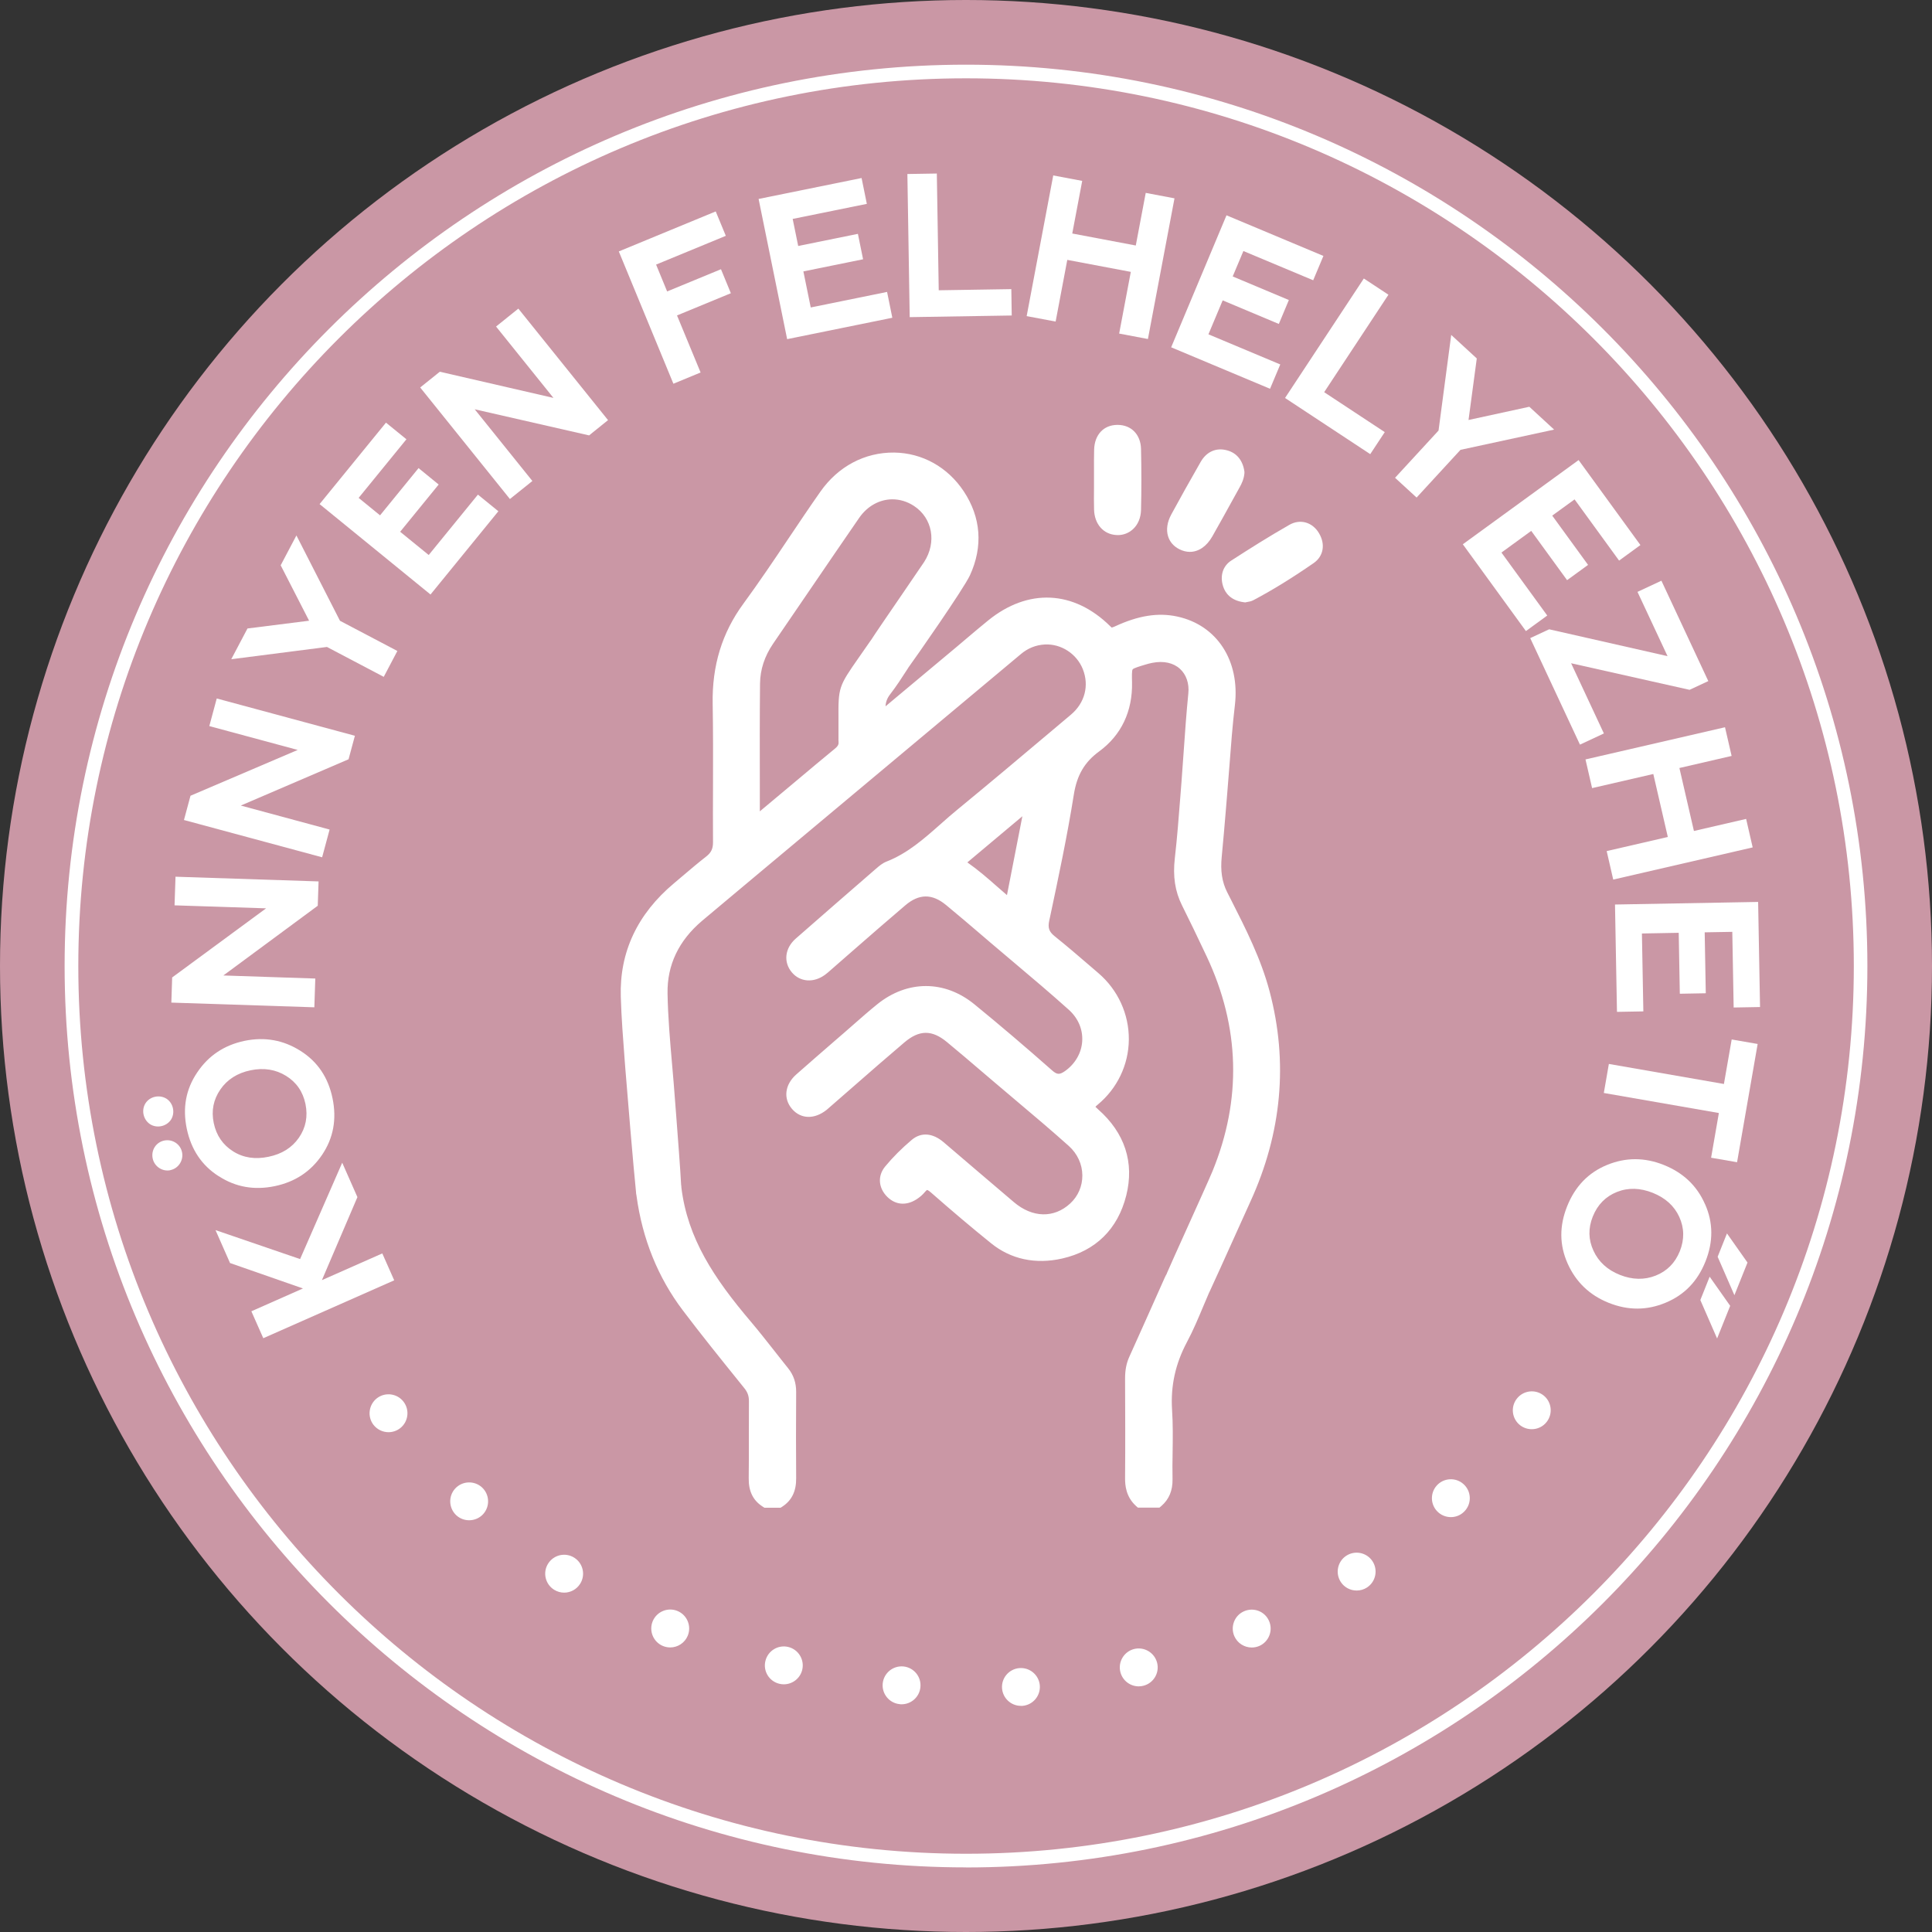 <svg xmlns="http://www.w3.org/2000/svg" id="felhelyezhet&#x151;s&#xE9;g" viewBox="0 0 283.46 283.46"><rect x="0" y="0" width="283.46" height="283.46" fill="#333333" stroke="none"/><defs><style>      .cls-1 {        fill: #fff;      }      .cls-2 {        fill: #ca97a5;      }    </style></defs><circle class="cls-2" cx="141.73" cy="141.73" r="141.73"></circle><path class="cls-1" d="m141.73,273.98c-72.92,0-132.25-59.33-132.25-132.25S68.81,9.49,141.73,9.49s132.25,59.33,132.25,132.25-59.33,132.25-132.25,132.25Zm0-262.49C69.91,11.49,11.49,69.91,11.49,141.73s58.43,130.25,130.25,130.25,130.25-58.43,130.25-130.25S213.55,11.49,141.73,11.49Z"></path><g><path class="cls-1" d="m57.83,187.85l-19.2,8.49-1.75-3.95,7.57-3.35-10.7-3.73-2.13-4.83,12.41,4.25,6.18-14.14,2.23,5.05-5.21,12.18,8.86-3.92,1.75,3.95Z"></path><path class="cls-1" d="m25.08,164.29c-.68,1-2.09,1.29-3.08.64-1-.68-1.29-2.09-.64-3.08.65-.99,2.06-1.29,3.08-.64.99.65,1.29,2.06.64,3.08Zm-.09,7.4c-1.17.24-2.35-.55-2.59-1.73-.25-1.21.49-2.37,1.69-2.62,1.21-.25,2.38.52,2.62,1.72.24,1.17-.52,2.38-1.72,2.62Zm7.11.89c-2.51-1.59-4.06-3.94-4.7-6.99-.63-3.05-.13-5.79,1.54-8.25,1.64-2.45,3.95-4,6.95-4.63,2.97-.61,5.71-.11,8.21,1.48,2.51,1.59,4.06,3.91,4.69,6.96.63,3.05.13,5.82-1.53,8.28s-3.98,3.98-6.95,4.6c-3,.62-5.73.15-8.21-1.46Zm12.72-10.6c-.38-1.82-1.33-3.19-2.85-4.13s-3.26-1.22-5.2-.82c-1.94.4-3.43,1.35-4.44,2.82s-1.35,3.1-.97,4.92,1.34,3.21,2.85,4.16,3.25,1.2,5.19.79c1.94-.4,3.43-1.32,4.45-2.79s1.34-3.13.97-4.95Z"></path><path class="cls-1" d="m46.13,147.79l-20.99-.69.12-3.69,13.78-10.14-13.43-.44.14-4.2,20.99.69-.12,3.57-13.85,10.23,13.49.45-.14,4.23Z"></path><path class="cls-1" d="m47.26,125.78l-20.27-5.47.96-3.56,15.73-6.72-12.97-3.5,1.09-4.05,20.27,5.47-.93,3.45-15.81,6.79,13.03,3.52-1.1,4.08Z"></path><path class="cls-1" d="m56.31,99.31l-8.34-4.39-14.04,1.8,2.38-4.51,9.04-1.14-4.17-8.13,2.31-4.38,6.39,12.52,8.42,4.43-2,3.8Z"></path><path class="cls-1" d="m63.17,87.23l-16.28-13.27,9.74-11.95,3,2.44-7.01,8.6,3.14,2.56,5.65-6.93,2.95,2.41-5.65,6.93,4.19,3.41,7.22-8.86,3,2.44-9.95,12.21Z"></path><path class="cls-1" d="m74.81,73.21l-13.16-16.36,2.88-2.31,16.67,3.84-8.42-10.47,3.27-2.63,13.16,16.36-2.78,2.24-16.78-3.83,8.46,10.52-3.3,2.65Z"></path><path class="cls-1" d="m98.8,56.3l-8.01-19.41,14.22-5.87,1.48,3.58-10.23,4.22,1.62,3.94,7.9-3.26,1.45,3.52-7.9,3.26,3.46,8.37-3.99,1.65Z"></path><path class="cls-1" d="m115.49,49.77l-4.19-20.58,15.11-3.07.77,3.79-10.88,2.21.81,3.97,8.76-1.78.76,3.73-8.76,1.78,1.08,5.29,11.2-2.28.77,3.79-15.44,3.14Z"></path><path class="cls-1" d="m133.47,46.53l-.34-21,4.32-.07.28,17.13,10.65-.17.06,3.87-14.97.24Z"></path><path class="cls-1" d="m150.63,46.38l3.9-20.64,4.25.8-1.46,7.72,9.32,1.76,1.46-7.72,4.22.8-3.9,20.64-4.22-.8,1.71-9.05-9.32-1.76-1.71,9.05-4.25-.8Z"></path><path class="cls-1" d="m171.83,50.96l8.12-19.37,14.22,5.96-1.5,3.57-10.24-4.29-1.57,3.73,8.24,3.46-1.47,3.51-8.24-3.46-2.09,4.98,10.54,4.42-1.5,3.57-14.52-6.09Z"></path><path class="cls-1" d="m188.54,58.39l11.56-17.53,3.61,2.38-9.43,14.3,8.89,5.86-2.13,3.23-12.5-8.24Z"></path><path class="cls-1" d="m204.68,70.1l6.38-6.93,1.86-14.03,3.75,3.45-1.21,9.03,8.92-1.94,3.64,3.35-13.74,2.97-6.44,7-3.16-2.9Z"></path><path class="cls-1" d="m214.63,79.85l16.98-12.35,9.07,12.47-3.13,2.28-6.53-8.98-3.28,2.38,5.26,7.23-3.08,2.24-5.26-7.23-4.37,3.18,6.72,9.24-3.13,2.28-9.26-12.74Z"></path><path class="cls-1" d="m224.52,93.62l2.77-1.29,17.37,3.94-4.41-9.43,3.51-1.64,6.88,14.73-2.75,1.28-17.38-3.9,4.81,10.3-3.51,1.64-7.3-15.63Z"></path><path class="cls-1" d="m232.63,111.42l20.46-4.72.97,4.21-7.66,1.77,2.13,9.24,7.66-1.77.96,4.18-20.46,4.72-.96-4.18,8.97-2.07-2.13-9.24-8.98,2.07-.97-4.21Z"></path><path class="cls-1" d="m236.95,132.71l21-.38.28,15.42-3.87.07-.2-11.1-4.05.07.16,8.94-3.81.07-.16-8.94-5.4.1.21,11.43-3.87.07-.29-15.75Z"></path><path class="cls-1" d="m257.88,153.17l-3.02,17.35-3.81-.66,1.14-6.56-16.88-2.94.74-4.26,16.88,2.94,1.14-6.53,3.81.66Z"></path><path class="cls-1" d="m250.16,176.67c1.21,2.71,1.22,5.53.06,8.42-1.16,2.9-3.09,4.9-5.84,6.04-2.72,1.14-5.5,1.16-8.35.02-2.81-1.12-4.82-3.06-6.03-5.77-1.21-2.71-1.23-5.5-.07-8.4,1.16-2.9,3.1-4.93,5.85-6.06,2.75-1.13,5.52-1.12,8.33,0,2.84,1.14,4.86,3.04,6.04,5.74Zm-16.47,1.82c-.69,1.73-.65,3.39.1,5.01.74,1.62,2.04,2.82,3.88,3.55s3.61.76,5.26.1c1.65-.66,2.83-1.84,3.53-3.57.69-1.73.66-3.42-.08-5.04-.74-1.62-2.05-2.79-3.89-3.53-1.84-.73-3.59-.79-5.25-.13-1.66.66-2.85,1.87-3.54,3.59Zm17.15,8.83l3.01,4.27-1.92,4.79-2.46-5.64,1.37-3.43Zm2.54-6.35l3.01,4.27-1.92,4.79-2.46-5.64,1.37-3.43Z"></path></g><path class="cls-1" d="m147.02,247.74c-.13-1.53,1.01-2.87,2.54-3h0c1.53-.12,2.87,1.01,3,2.54h0c.12,1.53-1.01,2.87-2.54,3h0c-.08,0-.16,0-.23,0h0c-1.44,0-2.65-1.1-2.77-2.55Zm-15.02,2.29c-1.53-.15-2.64-1.51-2.49-3.04h0c.16-1.53,1.52-2.64,3.05-2.49h0c1.53.16,2.64,1.52,2.48,3.05h0c-.14,1.43-1.35,2.5-2.76,2.5h0c-.09,0-.19,0-.28-.02Zm32.38-4.71c-.38-1.49.53-3,2.01-3.38h0c1.49-.37,3,.53,3.38,2.02h0c.38,1.48-.53,3-2.01,3.37h0c-.23.06-.46.09-.69.09h0c-1.24,0-2.37-.84-2.69-2.1Zm-50.04,1.72h0c-1.49-.36-2.41-1.86-2.04-3.35h0c.36-1.49,1.86-2.41,3.35-2.05h0c1.49.36,2.41,1.86,2.05,3.36h0c-.31,1.27-1.45,2.12-2.7,2.12h0c-.22,0-.44-.02-.66-.08Zm66.76-6.98c-.61-1.4.02-3.05,1.43-3.66h0c1.41-.62,3.05.02,3.66,1.42h0c.62,1.41-.02,3.05-1.42,3.67h0c-.37.16-.75.23-1.12.23h0c-1.07,0-2.09-.62-2.55-1.66Zm-83.83,1.44h0c-1.42-.59-2.09-2.21-1.51-3.63h0c.59-1.42,2.22-2.1,3.64-1.51h0c1.42.59,2.09,2.22,1.5,3.64h0c-.44,1.06-1.48,1.71-2.57,1.71h0c-.35,0-.71-.07-1.06-.21Zm-15.98-8.26c-1.3-.82-1.69-2.54-.87-3.83h0c.82-1.3,2.53-1.69,3.83-.87h0c1.3.82,1.69,2.53.87,3.83h0c-.53.84-1.43,1.3-2.35,1.3h0c-.51,0-1.02-.14-1.48-.43Zm115.43-1.13c-.84-1.29-.48-3.01.8-3.85h0c1.29-.84,3.01-.48,3.85.8h0c.84,1.29.48,3.01-.8,3.85h0c-.47.31-1,.45-1.52.45h0c-.91,0-1.8-.44-2.33-1.25Zm-129.76-9.78c-1.13-1.04-1.21-2.8-.18-3.93h0c1.04-1.13,2.79-1.21,3.93-.18h0c1.13,1.04,1.21,2.79.18,3.93h0c-.55.6-1.3.9-2.06.9h0c-.67,0-1.34-.24-1.87-.72Zm143.86-.64c-1.04-1.13-.96-2.88.16-3.92h0c1.13-1.04,2.89-.97,3.93.16h0c1.04,1.13.97,2.88-.16,3.92h0c-.53.5-1.21.74-1.88.74h0c-.75,0-1.5-.3-2.05-.9Zm-156.03-12.65c-.93-1.22-.69-2.96.52-3.9h0c1.22-.93,2.97-.7,3.9.52h0c.93,1.22.7,2.97-.52,3.9h0c-.5.38-1.1.57-1.69.57h0c-.83,0-1.66-.38-2.21-1.09Zm168.24.07c-1.21-.95-1.43-2.69-.48-3.9h0c.94-1.21,2.69-1.43,3.9-.49h0c1.21.94,1.42,2.69.48,3.9h0c-.55.71-1.37,1.07-2.19,1.07h0c-.6,0-1.2-.19-1.71-.58Z"></path><g><g><path class="cls-1" d="m185.31,145.69c-1.35-5.09-3.8-9.71-6.15-14.36-.95-1.89-1.09-3.76-.89-5.77.3-3.06.54-6.13.8-9.19.37-4.35.62-8.71,1.13-13.04.7-5.91-2.26-10.72-7.67-11.89-2.98-.65-5.82.12-8.53,1.38-.72.33-1.18.39-1.82-.24-5.03-4.96-11.08-5.22-16.57-.77-1.58,1.28-3.12,2.62-4.69,3.93-3.62,3.03-7.24,6.06-10.87,9.08-.25.21-.49.61-.87.44-.4-.17-.2-.61-.23-.94-.11-1.13.14-2.12.86-3.06.97-1.26,1.83-2.6,2.69-3.94,1.18-1.6,8.09-11.53,8.92-13.34,1.79-3.92,1.54-7.76-.84-11.34-4.65-7.01-14.41-6.99-19.37.07-3.83,5.45-7.38,11.09-11.32,16.46-3.12,4.26-4.41,8.87-4.32,14.08.13,6.76,0,13.52.06,20.28.01,1.27-.38,2.16-1.38,2.93-1.61,1.25-3.14,2.6-4.7,3.9-4.93,4.13-7.65,9.34-7.45,15.85.11,3.52.4,7.03.67,10.55.23,2.97,1.24,15.05,1.56,18.01,0,0,0,0,0,.01,0,.17.05.37.08.55.82,6.02,2.95,11.5,6.61,16.34,2.91,3.84,5.94,7.58,8.96,11.33.63.78.93,1.57.92,2.57-.04,3.77.02,7.55-.03,11.32-.02,1.41.38,2.53,1.59,3.3h1.79c1.2-.79,1.59-1.92,1.58-3.32-.04-4.22-.03-8.44,0-12.66,0-1.1-.29-2.03-.98-2.88-1.81-2.24-3.53-4.55-5.4-6.75-5.04-5.93-9.47-12.14-10.46-20.17-.02-.15,0-.34-.04-.48-.1-2.43-.79-11.07-.87-12.15-.37-5.35-1.03-10.67-1.12-16.03-.08-4.68,1.89-8.45,5.43-11.44,2.2-1.86,4.42-3.7,6.63-5.55,13.38-11.19,26.76-22.39,40.14-33.58,1.18-.99,2.55-1.55,4.08-1.63,2.84-.15,5.52,1.59,6.58,4.24,1.11,2.79.35,5.8-2.03,7.8-5.51,4.64-11.01,9.3-16.58,13.87-3.43,2.82-6.47,6.18-10.75,7.86-.49.19-.92.59-1.33.95-3.91,3.39-7.81,6.77-11.69,10.18-1.22,1.07-1.36,2.48-.45,3.56.85,1,2.25,1.09,3.49.19.36-.26.68-.57,1.02-.87,3.56-3.1,7.11-6.22,10.7-9.28,2.41-2.05,4.87-2.05,7.29-.06,2.23,1.83,4.41,3.71,6.6,5.58,3.82,3.26,7.7,6.44,11.43,9.8,3.37,3.03,2.98,8-.65,10.56-1.14.81-2.02.81-3.14-.18-3.73-3.29-7.51-6.51-11.36-9.66-4-3.27-8.99-3.24-13,0-1.66,1.34-3.25,2.78-4.86,4.18-2.33,2.02-4.66,4.03-6.97,6.07-1.31,1.16-1.5,2.56-.55,3.67.93,1.09,2.35,1.09,3.71,0,.27-.22.52-.46.78-.69,3.53-3.06,7.03-6.15,10.59-9.18,2.57-2.18,4.95-2.19,7.52-.07,2.3,1.9,4.55,3.85,6.82,5.78,3.71,3.16,7.47,6.25,11.1,9.5,3.05,2.73,3.06,7.28.2,9.92-2.75,2.54-6.45,2.48-9.57-.17-3.45-2.93-6.89-5.86-10.33-8.8-1.06-.91-2.25-1.28-3.37-.34-1.36,1.15-2.65,2.42-3.78,3.8-.8.97-.68,2.19.26,3.11.89.87,1.96.89,3.01.23.37-.24.74-.53,1.01-.87.79-.97,1.45-.81,2.34-.03,2.88,2.52,5.79,5,8.77,7.4,2.82,2.28,6.13,2.82,9.58,2.04,4.58-1.03,7.53-4,8.66-8.51,1.16-4.6-.28-8.54-3.83-11.65-.98-.85-1.15-1.27-.02-2.2,5.58-4.61,5.59-13.05.09-17.76-2.11-1.81-4.2-3.65-6.38-5.39-1.15-.92-1.48-1.85-1.17-3.34,1.3-6.12,2.6-12.24,3.58-18.41.48-2.99,1.64-5.17,4.11-6.97,3.05-2.24,4.5-5.47,4.42-9.32-.06-2.74-.04-2.76,2.64-3.56.38-.11.77-.22,1.15-.29,4.25-.83,6.82,2.07,6.46,5.57-.44,4.29-.66,8.61-1.01,12.91-.3,3.76-.56,7.52-.98,11.27-.26,2.25-.06,4.34.95,6.37,1.24,2.49,2.45,5,3.63,7.52,5.01,10.65,5.33,21.43.88,32.33-.81,1.98-5.81,12.91-6.65,14.87-.03.08-.05.15-.08.23-.11.19-.22.39-.31.61-1.72,3.85-3.44,7.71-5.18,11.56-.4.88-.53,1.79-.53,2.75.01,4.87.03,9.74,0,14.61-.01,1.32.28,2.45,1.27,3.36h2.39c.97-.84,1.32-1.89,1.3-3.18-.05-3.38.15-6.77-.06-10.13-.24-3.74.53-7.13,2.28-10.43,1.23-2.32,2.18-4.79,3.22-7.2,0-.01,0-.03.01-.04.02-.04.04-.07.06-.11.67-1.39,5.34-11.81,5.98-13.21,4.47-9.74,5.54-19.8,2.78-30.21Zm-56.78-51.07c-5.21,7.62-4.45,5.31-4.5,13.64,0,.15-.01.3,0,.45.09.82-.24,1.4-.88,1.92-2.54,2.08-5.04,4.2-7.55,6.31-1.59,1.33-3.18,2.66-4.94,4.13-.11-.48-.16-.63-.16-.77,0-6.66-.05-13.32.02-19.98.03-2.32.76-4.48,2.1-6.43,4.22-6.15,8.39-12.32,12.63-18.46,2.25-3.27,6.29-4.09,9.43-2.01,3.18,2.1,3.94,6.21,1.77,9.58-.69,1.07-6.95,10.12-7.8,11.47-.03.05-.07.08-.11.13Zm20.1,37.38c-.14.73-.36,1.08-1.14.44-2.17-1.81-4.19-3.8-6.56-5.37-.45-.3-.49-.58-.08-.93,3.41-2.86,6.82-5.72,10.23-8.58.11.06.22.13.33.19-.93,4.75-1.85,9.5-2.79,14.25Z"></path><path class="cls-1" d="m170.1,221.2h-3.15l-.29-.26c-1.45-1.33-1.6-2.98-1.59-4.1.04-4.78.02-9.64,0-14.34v-.26c0-1.22.19-2.22.62-3.17,1.73-3.85,3.46-7.7,5.17-11.55.09-.21.2-.42.31-.61.03-.09.05-.15.08-.21.37-.87,1.55-3.48,2.8-6.25,1.59-3.52,3.39-7.51,3.84-8.6,4.32-10.55,4.03-21.16-.85-31.53-1.37-2.91-2.52-5.29-3.62-7.49-1.02-2.05-1.36-4.25-1.05-6.93.34-2.96.57-5.99.8-8.92l.18-2.31c.12-1.52.23-3.05.33-4.57.19-2.74.39-5.57.67-8.36.15-1.45-.3-2.77-1.23-3.61-.97-.89-2.4-1.2-4.05-.88-.36.07-.71.16-1.06.27-.87.26-1.69.51-1.83.69-.13.18-.11,1.05-.09,1.89.09,4.26-1.58,7.77-4.83,10.15-2.14,1.57-3.25,3.46-3.71,6.33-.96,6.04-2.25,12.12-3.5,18l-.1.45c-.24,1.11-.05,1.66.81,2.35,1.77,1.42,3.51,2.91,5.19,4.36l1.21,1.04c2.87,2.46,4.49,6.02,4.46,9.75-.03,3.69-1.7,7.17-4.56,9.54-.17.14-.28.24-.34.32.07.08.19.19.38.36,3.92,3.44,5.36,7.81,4.14,12.65-1.24,4.94-4.5,8.14-9.41,9.25-3.91.88-7.52.11-10.42-2.24-2.73-2.2-5.61-4.63-8.8-7.43-.41-.36-.57-.39-.59-.39,0,0-.11.05-.32.3-.33.4-.75.77-1.26,1.09-1.49.94-3.04.81-4.24-.36-1.33-1.3-1.47-3.09-.34-4.46,1.12-1.36,2.44-2.68,3.91-3.92,1.36-1.15,3.06-1.03,4.67.34,3.43,2.94,6.88,5.87,10.32,8.8,2.72,2.31,5.88,2.38,8.25.2,1.17-1.08,1.8-2.55,1.79-4.13-.01-1.64-.72-3.17-1.98-4.31-2.56-2.29-5.23-4.55-7.82-6.73-1.09-.92-2.17-1.83-3.26-2.76l-1.68-1.43c-1.7-1.46-3.41-2.91-5.14-4.34-2.19-1.81-4.05-1.79-6.23.06-2.52,2.14-5.01,4.31-7.5,6.49l-3.36,2.93c-.18.16-.36.32-.54.47-1.79,1.43-3.79,1.38-5.09-.13-1.31-1.53-1.06-3.57.64-5.07,1.87-1.65,3.76-3.29,5.65-4.93l1.33-1.15c.46-.4.91-.79,1.36-1.19,1.14-1,2.32-2.04,3.52-3.01,4.42-3.57,9.89-3.57,14.26,0,3.7,3.02,7.53,6.28,11.38,9.68.75.66,1.1.68,1.91.12,1.5-1.06,2.43-2.67,2.53-4.4.1-1.73-.6-3.37-1.97-4.6-2.65-2.38-5.42-4.72-8.1-6.98-1.1-.93-2.21-1.86-3.31-2.8l-1.39-1.19c-1.72-1.47-3.45-2.95-5.2-4.39-2.06-1.7-3.97-1.68-6,.05-2.51,2.13-4.99,4.3-7.47,6.46l-3.49,3.05c-.27.24-.53.47-.82.68-1.66,1.21-3.64,1.06-4.84-.35-1.28-1.51-1.05-3.55.55-4.96,3.89-3.41,7.79-6.8,11.7-10.19l.12-.1c.42-.37.9-.78,1.51-1.02,3.07-1.2,5.46-3.31,7.99-5.55.82-.73,1.65-1.46,2.5-2.15,4.52-3.71,9.07-7.54,13.46-11.24l3.11-2.62c2.03-1.71,2.7-4.26,1.74-6.67-.9-2.26-3.19-3.75-5.59-3.62-1.29.07-2.47.54-3.49,1.4-12.27,10.26-24.53,20.52-36.8,30.78l-4.47,3.74c-1.83,1.53-3.67,3.07-5.5,4.61-3.44,2.91-5.15,6.49-5.08,10.66.06,3.48.37,7.03.67,10.46.16,1.84.32,3.68.45,5.52.02.26.07.98.15,1.95.22,2.88.63,8.19.72,10.13.03.16.04.31.04.42.91,7.45,4.74,13.27,10.23,19.73,1.17,1.38,2.3,2.83,3.4,4.22.67.85,1.33,1.7,2.01,2.54.82,1.01,1.21,2.17,1.2,3.52-.03,4.67-.03,8.81,0,12.65.02,1.9-.65,3.26-2.03,4.16l-.25.16h-2.38l-.25-.16c-1.41-.9-2.08-2.26-2.05-4.16.03-2.01.02-4.02.02-6.03,0-1.76,0-3.53.01-5.29,0-.75-.19-1.31-.7-1.93l-.7-.87c-2.75-3.41-5.59-6.93-8.28-10.49-3.66-4.83-5.95-10.49-6.81-16.81l-.02-.13c-.03-.13-.06-.3-.06-.49-.33-3.06-1.34-15.18-1.56-18.01l-.1-1.3c-.23-3.04-.48-6.19-.57-9.3-.2-6.54,2.43-12.14,7.81-16.65.44-.36.87-.73,1.3-1.1,1.11-.94,2.25-1.91,3.43-2.83.73-.57,1-1.15.99-2.13-.02-2.82-.01-5.63,0-8.45.01-3.88.02-7.88-.05-11.82-.1-5.6,1.37-10.41,4.51-14.69,2.27-3.1,4.46-6.35,6.57-9.5,1.54-2.29,3.12-4.65,4.73-6.94,2.6-3.7,6.51-5.78,10.83-5.73,4.12.06,7.84,2.13,10.2,5.69,2.53,3.82,2.85,8.08.91,12.31-.92,2-8.05,12.2-9.02,13.52l-.11.18c-.81,1.26-1.65,2.56-2.59,3.78-.42.54-.63,1.1-.67,1.75,3.45-2.88,6.9-5.77,10.35-8.65.54-.45,1.08-.91,1.62-1.37,1.02-.86,2.04-1.73,3.08-2.57,5.86-4.76,12.55-4.45,17.91.83.35.34.25.19.26.19.03,0,.13-.01.43-.15,3.44-1.6,6.35-2.06,9.16-1.45,5.82,1.26,9.21,6.48,8.45,12.99-.35,2.94-.58,5.96-.8,8.88-.11,1.38-.21,2.76-.33,4.13l-.2,2.43c-.19,2.26-.38,4.52-.6,6.78-.21,2.11.04,3.72.79,5.22l.59,1.16c2.15,4.24,4.38,8.63,5.64,13.4h0c2.75,10.38,1.8,20.77-2.83,30.88-.22.49-.93,2.06-1.79,3.96-1.68,3.72-3.76,8.35-4.2,9.26l-.05.09c-.29.67-.56,1.31-.83,1.95-.74,1.77-1.51,3.61-2.44,5.35-1.68,3.16-2.39,6.4-2.17,9.89.14,2.12.11,4.27.08,6.35-.02,1.28-.04,2.56-.01,3.83.03,1.68-.51,2.97-1.64,3.95l-.28.24Zm-2.34-2h1.56c.5-.55.72-1.21.7-2.16-.02-1.3,0-2.59.01-3.89.03-2.04.06-4.15-.08-6.19-.25-3.87.54-7.46,2.4-10.96.88-1.66,1.63-3.45,2.36-5.18.26-.62.52-1.25.79-1.87l.05-.12c.04-.09.07-.14.09-.18.42-.87,2.58-5.68,4.17-9.2.86-1.91,1.57-3.49,1.79-3.97,4.43-9.67,5.35-19.61,2.72-29.53-1.21-4.56-3.39-8.85-5.49-13l-.59-1.16c-.94-1.86-1.25-3.81-1-6.32.22-2.25.41-4.5.6-6.75l.2-2.43c.12-1.37.22-2.74.33-4.12.22-2.94.46-5.97.81-8.96.65-5.51-2.05-9.75-6.88-10.8-2.36-.51-4.87-.1-7.89,1.31-.84.39-1.85.65-2.94-.43-4.7-4.62-10.11-4.87-15.24-.7-1.03.83-2.04,1.69-3.04,2.54-.54.46-1.08.92-1.63,1.37-3.62,3.03-7.24,6.06-10.87,9.08-.03.03-.07.06-.1.1-.22.22-.89.89-1.81.5-.63-.27-.92-.83-.84-1.66,0-.04,0-.08,0-.12-.14-1.41.21-2.64,1.06-3.75.89-1.15,1.7-2.42,2.49-3.64l.15-.23c1.4-1.9,8.11-11.58,8.85-13.22,1.66-3.62,1.4-7.11-.76-10.37-1.99-3-5.11-4.75-8.56-4.79-3.61-.02-6.94,1.73-9.16,4.88-1.6,2.28-3.18,4.63-4.71,6.9-2.13,3.17-4.32,6.44-6.62,9.57-2.87,3.91-4.22,8.32-4.12,13.47.07,3.96.06,7.98.05,11.86,0,2.81-.02,5.62,0,8.43.01,1.6-.55,2.78-1.76,3.73-1.14.89-2.27,1.85-3.36,2.77-.44.37-.87.74-1.31,1.11-4.96,4.15-7.28,9.08-7.09,15.06.09,3.06.33,6.18.57,9.2l.1,1.3c.21,2.82,1.22,14.84,1.55,17.92l.02.08v.14s.01.07.02.12c.02.08.03.17.04.25.81,5.98,2.97,11.32,6.42,15.87,2.67,3.53,5.5,7.04,8.24,10.44l.7.87c.79.98,1.15,2,1.14,3.21-.02,1.75-.01,3.51-.01,5.26,0,2.02,0,4.04-.02,6.06-.02,1.1.25,1.78.9,2.29h1.15c.64-.51.91-1.22.9-2.31-.03-3.85-.03-8,0-12.68,0-.9-.23-1.59-.76-2.25-.69-.85-1.36-1.71-2.03-2.57-1.08-1.38-2.2-2.81-3.35-4.16-5.72-6.74-9.72-12.83-10.69-20.7-.01-.09-.01-.18-.02-.27l-.04-.13v-.15c-.07-1.81-.48-7.25-.71-10.16-.07-.98-.13-1.7-.15-1.97-.12-1.83-.29-3.66-.45-5.49-.3-3.46-.62-7.04-.68-10.6-.08-4.8,1.86-8.91,5.79-12.22,1.83-1.54,3.67-3.08,5.5-4.61l4.47-3.74c12.26-10.26,24.53-20.52,36.8-30.78,1.36-1.14,2.93-1.77,4.67-1.86,3.24-.17,6.34,1.83,7.56,4.87,1.27,3.18.36,6.69-2.31,8.94l-3.11,2.62c-4.4,3.71-8.96,7.54-13.49,11.26-.83.68-1.63,1.39-2.44,2.1-2.55,2.25-5.18,4.58-8.58,5.91-.28.11-.61.39-.92.67l-.12.11c-3.9,3.38-7.81,6.77-11.69,10.18-.38.33-1.16,1.2-.34,2.17.61.72,1.5.49,2.14.03.23-.17.45-.36.66-.56l3.51-3.06c2.49-2.17,4.98-4.34,7.49-6.48,2.79-2.37,5.75-2.39,8.57-.07,1.76,1.45,3.49,2.93,5.23,4.41l1.39,1.18c1.1.93,2.2,1.86,3.3,2.79,2.7,2.27,5.48,4.62,8.15,7.02,1.81,1.63,2.77,3.89,2.63,6.21-.14,2.34-1.37,4.5-3.37,5.92-1.56,1.1-2.95,1.02-4.38-.25-3.84-3.38-7.65-6.63-11.33-9.63-3.6-2.94-8.09-2.94-11.74,0-1.17.95-2.34,1.97-3.46,2.96-.46.4-.91.8-1.37,1.2l-1.33,1.15c-1.88,1.63-3.77,3.26-5.64,4.92-.62.55-1.2,1.39-.45,2.27.77.9,1.79.31,2.33-.12.15-.12.3-.25.44-.39l.31-.28,3.08-2.68c2.5-2.18,4.99-4.36,7.52-6.5,2.91-2.48,5.87-2.5,8.8-.08,1.74,1.44,3.45,2.9,5.16,4.36l1.67,1.43c1.08.92,2.17,1.83,3.25,2.75,2.6,2.19,5.29,4.46,7.87,6.77,1.69,1.52,2.63,3.57,2.65,5.78.02,2.13-.87,4.17-2.43,5.62-3.12,2.88-7.4,2.83-10.9-.14-3.45-2.93-6.89-5.86-10.33-8.8-1.23-1.05-1.8-.56-2.08-.33-1.38,1.16-2.61,2.4-3.65,3.67-.63.76-.15,1.43.19,1.76.35.34.87.66,1.78.1.32-.2.58-.43.77-.66.52-.64,1.08-.98,1.71-1.03.85-.08,1.56.43,2.07.88,3.18,2.78,6.04,5.19,8.74,7.38,2.45,1.98,5.39,2.6,8.73,1.84,4.19-.94,6.85-3.56,7.91-7.78,1.04-4.12-.15-7.7-3.52-10.66-.58-.51-1.15-1.08-1.14-1.89.01-.79.58-1.37,1.14-1.83,2.41-1.99,3.81-4.91,3.84-8.02.03-3.15-1.34-6.14-3.76-8.22l-1.22-1.05c-1.67-1.44-3.39-2.92-5.13-4.32-1.44-1.15-1.91-2.49-1.52-4.33l.1-.45c1.24-5.86,2.52-11.91,3.48-17.9.54-3.39,1.93-5.74,4.5-7.62,2.74-2.01,4.09-4.87,4.01-8.49-.07-3.19.24-3.61,3.35-4.54.41-.12.83-.23,1.25-.31,2.28-.45,4.33.04,5.78,1.36,1.4,1.28,2.08,3.21,1.87,5.29-.28,2.75-.48,5.57-.67,8.3-.11,1.53-.21,3.06-.33,4.59l-.18,2.31c-.23,2.95-.46,6-.81,8.99-.26,2.27.01,4.12.86,5.81,1.11,2.22,2.26,4.61,3.64,7.54,5.13,10.9,5.43,22.05.9,33.14-.46,1.13-2.19,4.96-3.87,8.67-1.25,2.76-2.42,5.36-2.79,6.21l-.14.35c-.09.16-.18.33-.26.51-1.72,3.86-3.44,7.71-5.18,11.56-.3.67-.44,1.42-.44,2.34v.26c.01,4.71.03,9.57,0,14.36,0,1.05.2,1.77.69,2.35Zm-19.62-85.43c-.61,0-1.1-.42-1.29-.57-.66-.55-1.3-1.11-1.95-1.68-1.44-1.26-2.92-2.56-4.53-3.62-.51-.34-.78-.75-.81-1.24-.02-.33.08-.82.64-1.29l10.76-9.03,1.56.9-.81,4.14c-.7,3.6-1.41,7.21-2.11,10.81-.07.37-.24,1.23-1.03,1.51-.15.05-.3.08-.44.08Zm.18-1.97h0Zm-6.39-5.27c1.56,1.09,2.95,2.3,4.29,3.48.5.44,1.01.88,1.52,1.32.68-3.45,1.35-6.89,2.02-10.34l.24-1.23-8.07,6.77Zm-31.9-3.65l-.35-1.61c-.04-.18-.07-.31-.1-.4-.05-.21-.09-.37-.09-.58v-5.23c-.02-4.84-.03-9.84.02-14.76.03-2.47.79-4.82,2.27-6.98,1.8-2.63,3.59-5.26,5.39-7.89,2.41-3.53,4.81-7.06,7.24-10.57,2.55-3.69,7.19-4.67,10.81-2.27,3.64,2.41,4.53,7.12,2.06,10.96-.3.47-1.59,2.35-3.09,4.54-1.88,2.75-4.23,6.17-4.7,6.93l-.13.17h0c-.67.98-1.24,1.79-1.73,2.49q-2.63,3.76-2.6,7.84c0,.77.01,1.67,0,2.75v.17c0,.05-.01.11,0,.16.12,1.11-.29,2.02-1.24,2.81-1.84,1.51-3.67,3.05-5.5,4.59l-8.25,6.91Zm20.91-49.62c-1.85,0-3.66.95-4.89,2.73-2.42,3.51-4.83,7.04-7.23,10.56-1.79,2.63-3.59,5.26-5.39,7.89-1.25,1.83-1.9,3.8-1.92,5.87-.05,4.91-.04,9.9-.03,14.73v4s5.51-4.61,5.51-4.61c1.83-1.54,3.67-3.08,5.52-4.6.49-.4.56-.68.52-1.04-.02-.14-.01-.29-.01-.44v-.11c.01-1.08,0-1.97,0-2.73-.03-4.63.02-4.8,2.96-9,.48-.69,1.05-1.5,1.72-2.47l.12-.16c.46-.74,2.72-4.03,4.71-6.94,1.43-2.08,2.77-4.05,3.06-4.49,1.86-2.89,1.23-6.42-1.48-8.21-1-.66-2.1-.98-3.17-.98Z"></path></g><g><path class="cls-1" d="m161.52,70.28c0-1.44-.03-2.87.01-4.31.05-1.66.95-2.63,2.39-2.64,1.44-.02,2.45.91,2.48,2.56.07,2.97.07,5.94,0,8.91-.04,1.69-1.16,2.77-2.55,2.7-1.36-.07-2.29-1.14-2.33-2.76-.04-1.48,0-2.97,0-4.46Z"></path><path class="cls-1" d="m163.98,78.5c-.06,0-.12,0-.18,0-1.91-.1-3.22-1.6-3.28-3.73-.03-1.05-.02-2.11-.01-3.16v-1.32c0-.44,0-.89,0-1.33,0-1-.01-2.01.02-3.01.07-2.17,1.39-3.59,3.38-3.61.02,0,.04,0,.06,0,2.01,0,3.39,1.41,3.44,3.53.07,3,.07,6.01,0,8.96-.03,1.13-.44,2.13-1.17,2.8-.61.57-1.4.88-2.25.88Zm-1.46-8.22v1.33c-.01,1.03-.02,2.07,0,3.1.03,1.08.54,1.74,1.38,1.79.36,0,.71-.1.96-.34.33-.31.52-.8.53-1.39.07-2.91.07-5.9,0-8.87-.02-.72-.28-1.58-1.44-1.58-.01,0-.02,0-.03,0-.34,0-1.35.02-1.4,1.67-.03.98-.02,1.96-.02,2.93,0,.45,0,.9,0,1.34h0Z"></path></g><g><path class="cls-1" d="m181.59,69.34c-.05.64-.31,1.18-.6,1.7-1.32,2.39-2.63,4.79-3.98,7.16-.94,1.65-2.22,2.15-3.55,1.48-1.31-.66-1.62-2.09-.73-3.74,1.4-2.58,2.83-5.13,4.29-7.67.6-1.05,1.55-1.56,2.76-1.22,1.14.32,1.65,1.2,1.79,2.29Z"></path><path class="cls-1" d="m174.58,80.97c-.52,0-1.04-.13-1.57-.4-.82-.42-1.38-1.07-1.63-1.88-.3-.97-.14-2.09.48-3.23,1.27-2.33,2.63-4.78,4.3-7.69.87-1.52,2.3-2.14,3.9-1.69,1.41.39,2.3,1.5,2.52,3.13v.11s0,.11,0,.11c-.07.82-.38,1.5-.72,2.1l-.87,1.57c-1.03,1.87-2.06,3.74-3.12,5.6-.84,1.48-2.03,2.27-3.3,2.27Zm4.48-13.03c-.38,0-.8.18-1.17.83-1.66,2.9-3.02,5.33-4.28,7.65-.35.65-.47,1.24-.33,1.68.09.3.3.52.63.69.31.16,1.25.64,2.23-1.08,1.05-1.85,2.08-3.71,3.1-5.58l.87-1.57c.25-.45.41-.81.46-1.19-.16-.98-.65-1.24-1.06-1.35-.14-.04-.3-.07-.46-.07Z"></path></g><g><path class="cls-1" d="m182.63,87.36c-1.08-.14-1.89-.62-2.21-1.61-.34-1.02-.17-2.07.76-2.67,2.79-1.8,5.6-3.58,8.49-5.22,1.08-.61,2.29-.3,2.98.86.67,1.11.58,2.33-.49,3.07-2.81,1.94-5.71,3.78-8.73,5.38-.25.13-.57.14-.8.2Z"></path><path class="cls-1" d="m182.68,88.38l-.18-.02c-1.97-.26-2.73-1.39-3.03-2.28-.52-1.56-.07-3.03,1.17-3.83,2.65-1.71,5.52-3.53,8.54-5.25,1.58-.9,3.36-.4,4.33,1.21.99,1.64.67,3.41-.78,4.41-3.18,2.2-6.07,3.98-8.84,5.44-.32.17-.65.22-.88.26-.06,0-.11.02-.16.03l-.18.04Zm8.1-9.82c-.2,0-.41.06-.62.18-2.97,1.69-5.81,3.49-8.44,5.19-.58.38-.51,1.04-.35,1.52.11.34.36.75,1.24.91.03,0,.06,0,.09-.01.09-.01.22-.03.26-.05,2.69-1.42,5.51-3.16,8.63-5.31.76-.53.45-1.31.2-1.73-.27-.45-.62-.68-1.02-.68Z"></path></g></g></svg>